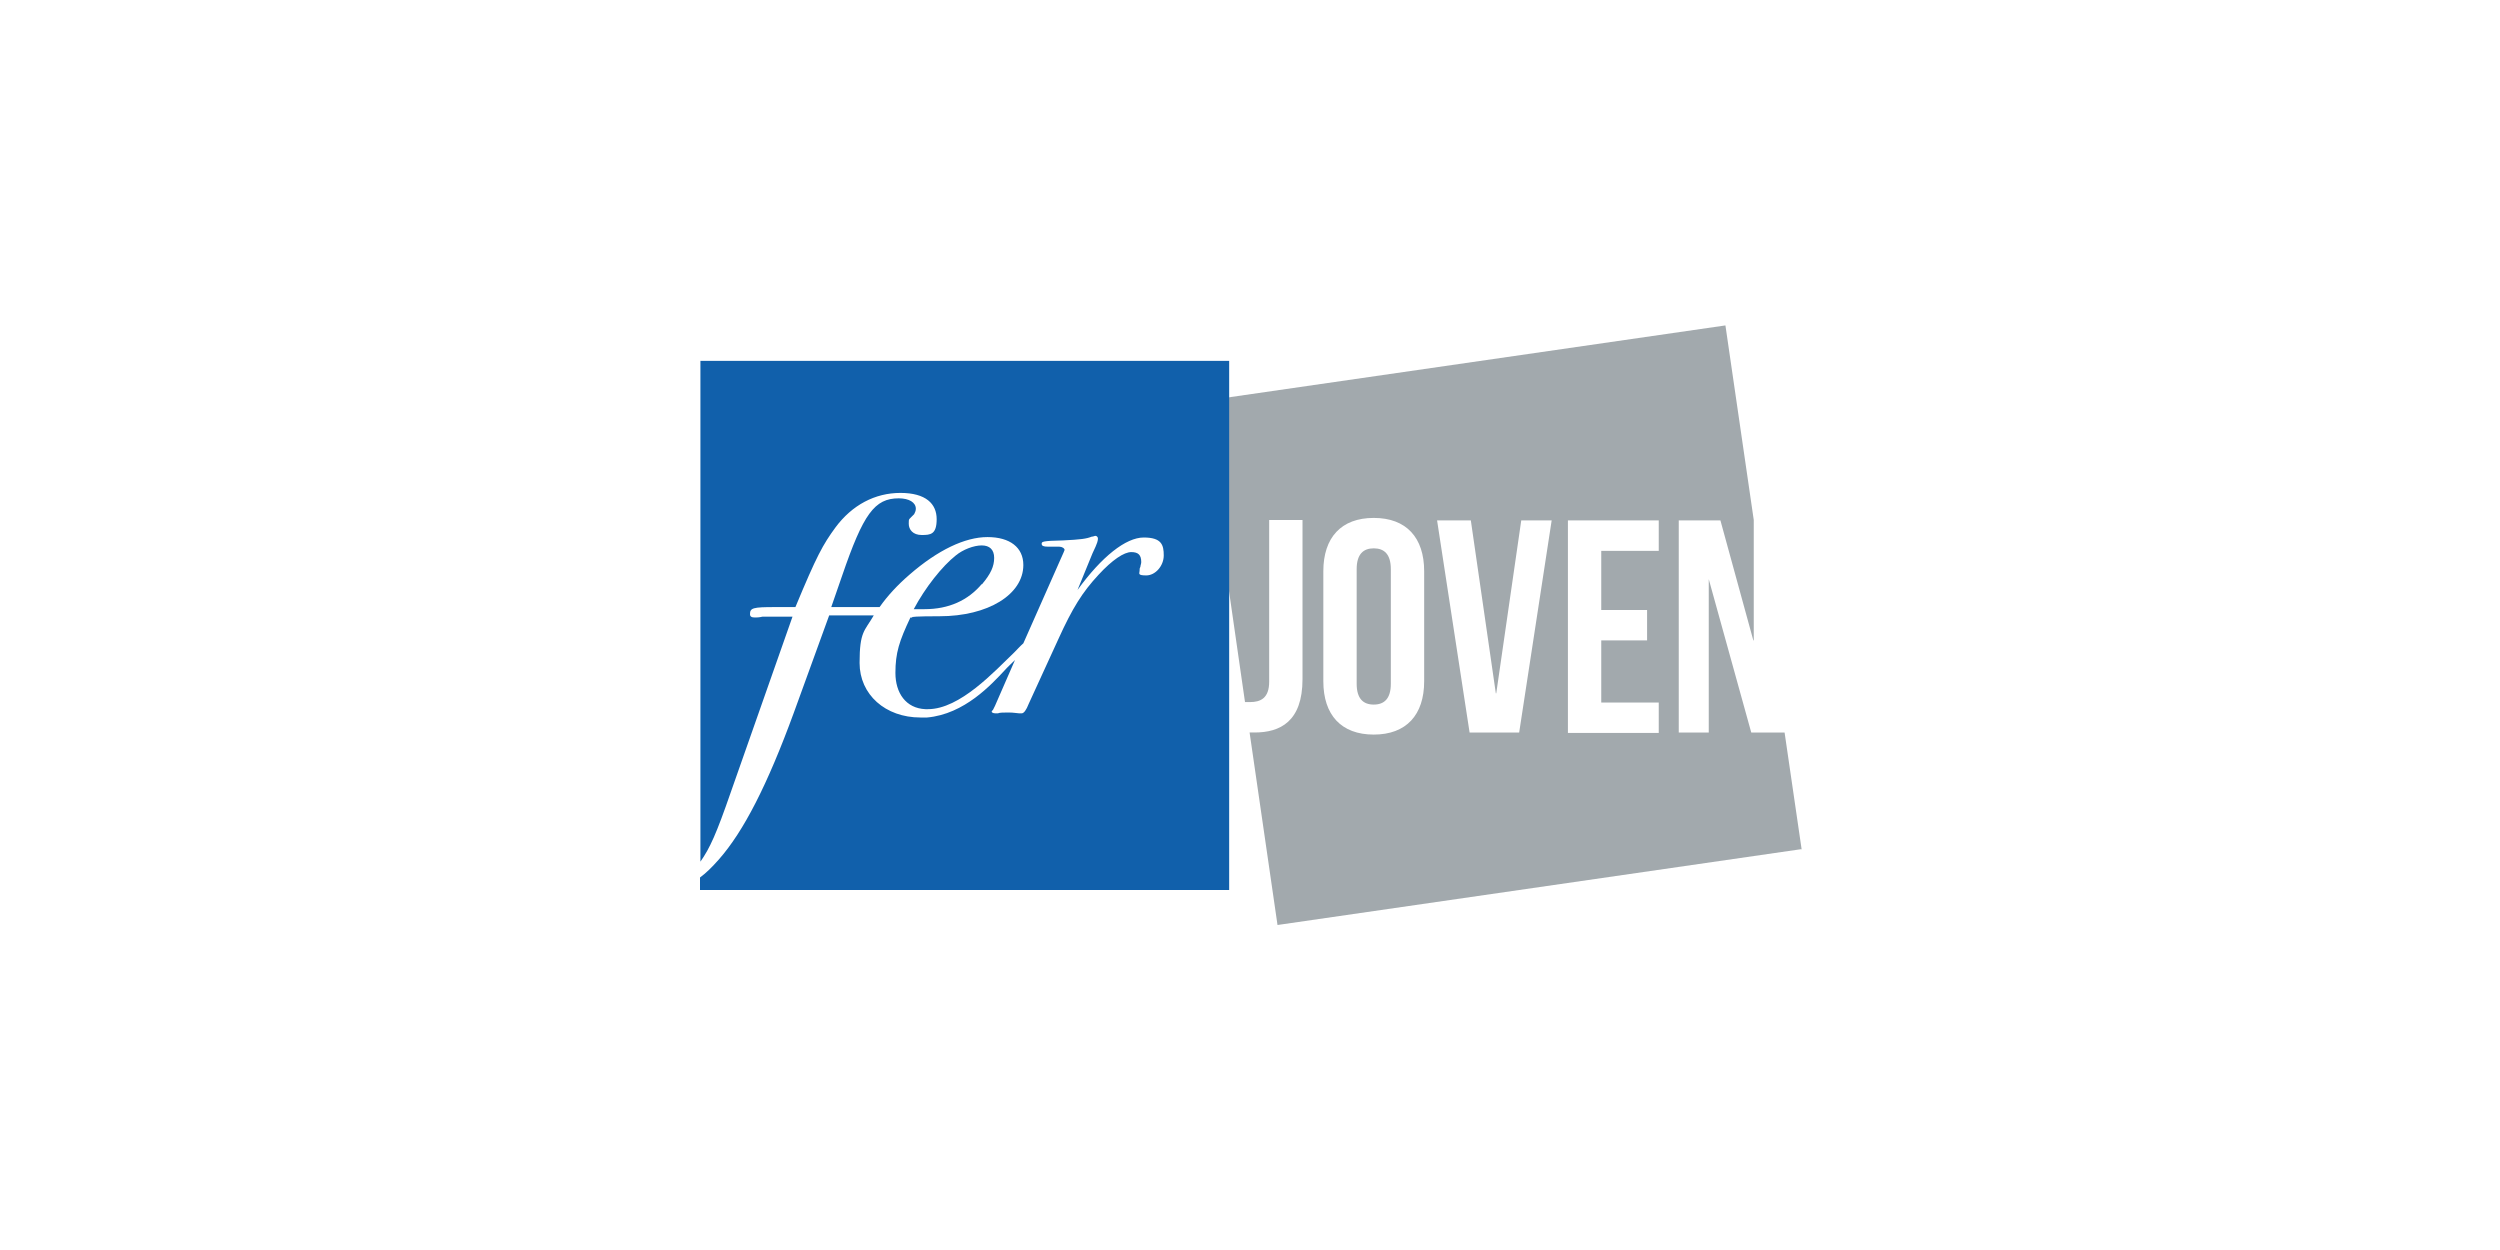 <svg xmlns="http://www.w3.org/2000/svg" id="Capa_1" viewBox="0 0 600 300"><defs><style> .st0 { fill: #a2a9ad; } .st1 { fill: #1160ab; } </style></defs><path class="st0" d="M329.7,169.1c2.5,0,4.1-1.4,4.1-5v-27.5c0-3.6-1.6-5-4.1-5s-4.1,1.4-4.1,5v27.5c0,3.6,1.6,5,4.1,5"></path><path class="st0" d="M317.6,137.1c0-8.1,4.3-12.8,12.1-12.8s12.1,4.7,12.1,12.8v26.4c0,8.1-4.3,12.8-12.1,12.8s-12.1-4.7-12.1-12.8v-26.4ZM353,124.9l6,41.5h.1l6-41.5h7.3l-7.8,50.9h-11.9l-7.8-50.9h8.1ZM376.3,124.9h21.8v7.3h-13.8v14.2h11v7.3h-11v14.9h13.8v7.3h-21.8v-50.9ZM432.4,203.9l-4.1-28.1h-8s-10.2-36.8-10.2-36.8v36.8h-7.2v-50.9h10l7.9,28.8h.1v-28.9l-6.8-46.7-125.7,18.2,10.4,72.2c.4,0,.8,0,1.2,0,2.5,0,4.6-.9,4.6-4.9v-38.8h8v38.2c0,10.2-5.4,12.8-11.5,12.8s-.8,0-1.2,0l6.7,46.2,125.7-18.2Z"></path><path class="st1" d="M168.1,86.6v120.2c2.3-3.3,3.8-6.6,7.3-16.7l14.8-42.1h-7.2c-.8.2-1.5.2-1.8.2-.8,0-1.2-.2-1.2-.8,0-1.5.7-1.7,6-1.7h3.5c0,0,1.4,0,1.4,0,5.1-12.3,6.6-15,9.6-19.1,4-5.4,9.5-8.3,15.6-8.3s8.7,2.6,8.7,6.3-1.5,3.8-3.6,3.8-3.1-1.3-3.1-2.7,0-.9,1.3-2.3c.2-.4.4-.8.4-1.3,0-1.5-1.6-2.5-4.1-2.5-5.8,0-8.5,3.7-13.6,18.6l-2.6,7.5h10.1c.2,0,.8,0,1.5,0,1.9-2.7,4.3-5.3,7.2-7.8,6.8-5.9,13.3-9,18.7-9s8.6,2.5,8.6,6.7c0,7.1-8.5,12.3-20.1,12.3s-3.9.6-7,.3c-2.7,5.7-3.6,8.5-3.6,13.3s2.5,8.5,7.2,8.7h.5s.1,0,.1,0c7.7,0,16-9.1,20.7-13.6.7-.7,1.5-1.6,2.2-2.2l8.9-20.1c.7-1.5,1-2.3,1-2.3,0-.4-.6-.8-1.3-.8s-.2,0-1.7,0h-1c-1.1,0-1.5-.2-1.5-.7s.2-.7,5.1-.8c4.2-.2,5.7-.4,6.9-.9.4,0,.7-.2.9-.2.3,0,.6.3.6.6,0,.5,0,.9-1.3,3.6l-3.6,8.8c5.8-8,11.6-12.6,15.9-12.6s4.8,1.8,4.8,4.3-2,4.8-4.2,4.8-1.6-.5-1.6-1.1,0-.5.2-1c0-.3.2-.7.2-1.1,0-1.7-.7-2.4-2.4-2.4s-4.5,1.8-7.9,5.5c-3.8,4.1-6.2,7.9-9.6,15.4l-7.1,15.5q-.9,2.3-1.7,2.3s-.3,0-.6,0c-.4,0-1.3-.2-2.5-.2s-2.2,0-2.6.2h-.6c-.5,0-.9-.2-.9-.4,0,0,0-.2.3-.4l.5-1,4.8-11c-.8.8-1.8,1.7-2.5,2.5-3.1,3.3-9.6,10.5-18.6,11.3-.4,0-.7,0-1.1,0h-.5c-8.4,0-14.6-5.5-14.6-13.1s1.2-7.6,3.4-11.4h-8.1c0,0-2.6,0-2.6,0l-8.5,23.4c-6.3,17.2-12,28.4-18,35.2-1.6,1.8-3,3.2-4.5,4.3v3h127v-127h-127Z"></path><path class="st1" d="M235.7,140.2c2.1-2.5,2.9-4.3,2.9-6.3s-1.1-3-3-3-4.5,1-6.2,2.4c-3.3,2.6-7.4,7.8-10.1,12.9,1.2,0,2.1,0,2.6,0,5.8,0,10.4-2.1,13.7-6"></path></svg>